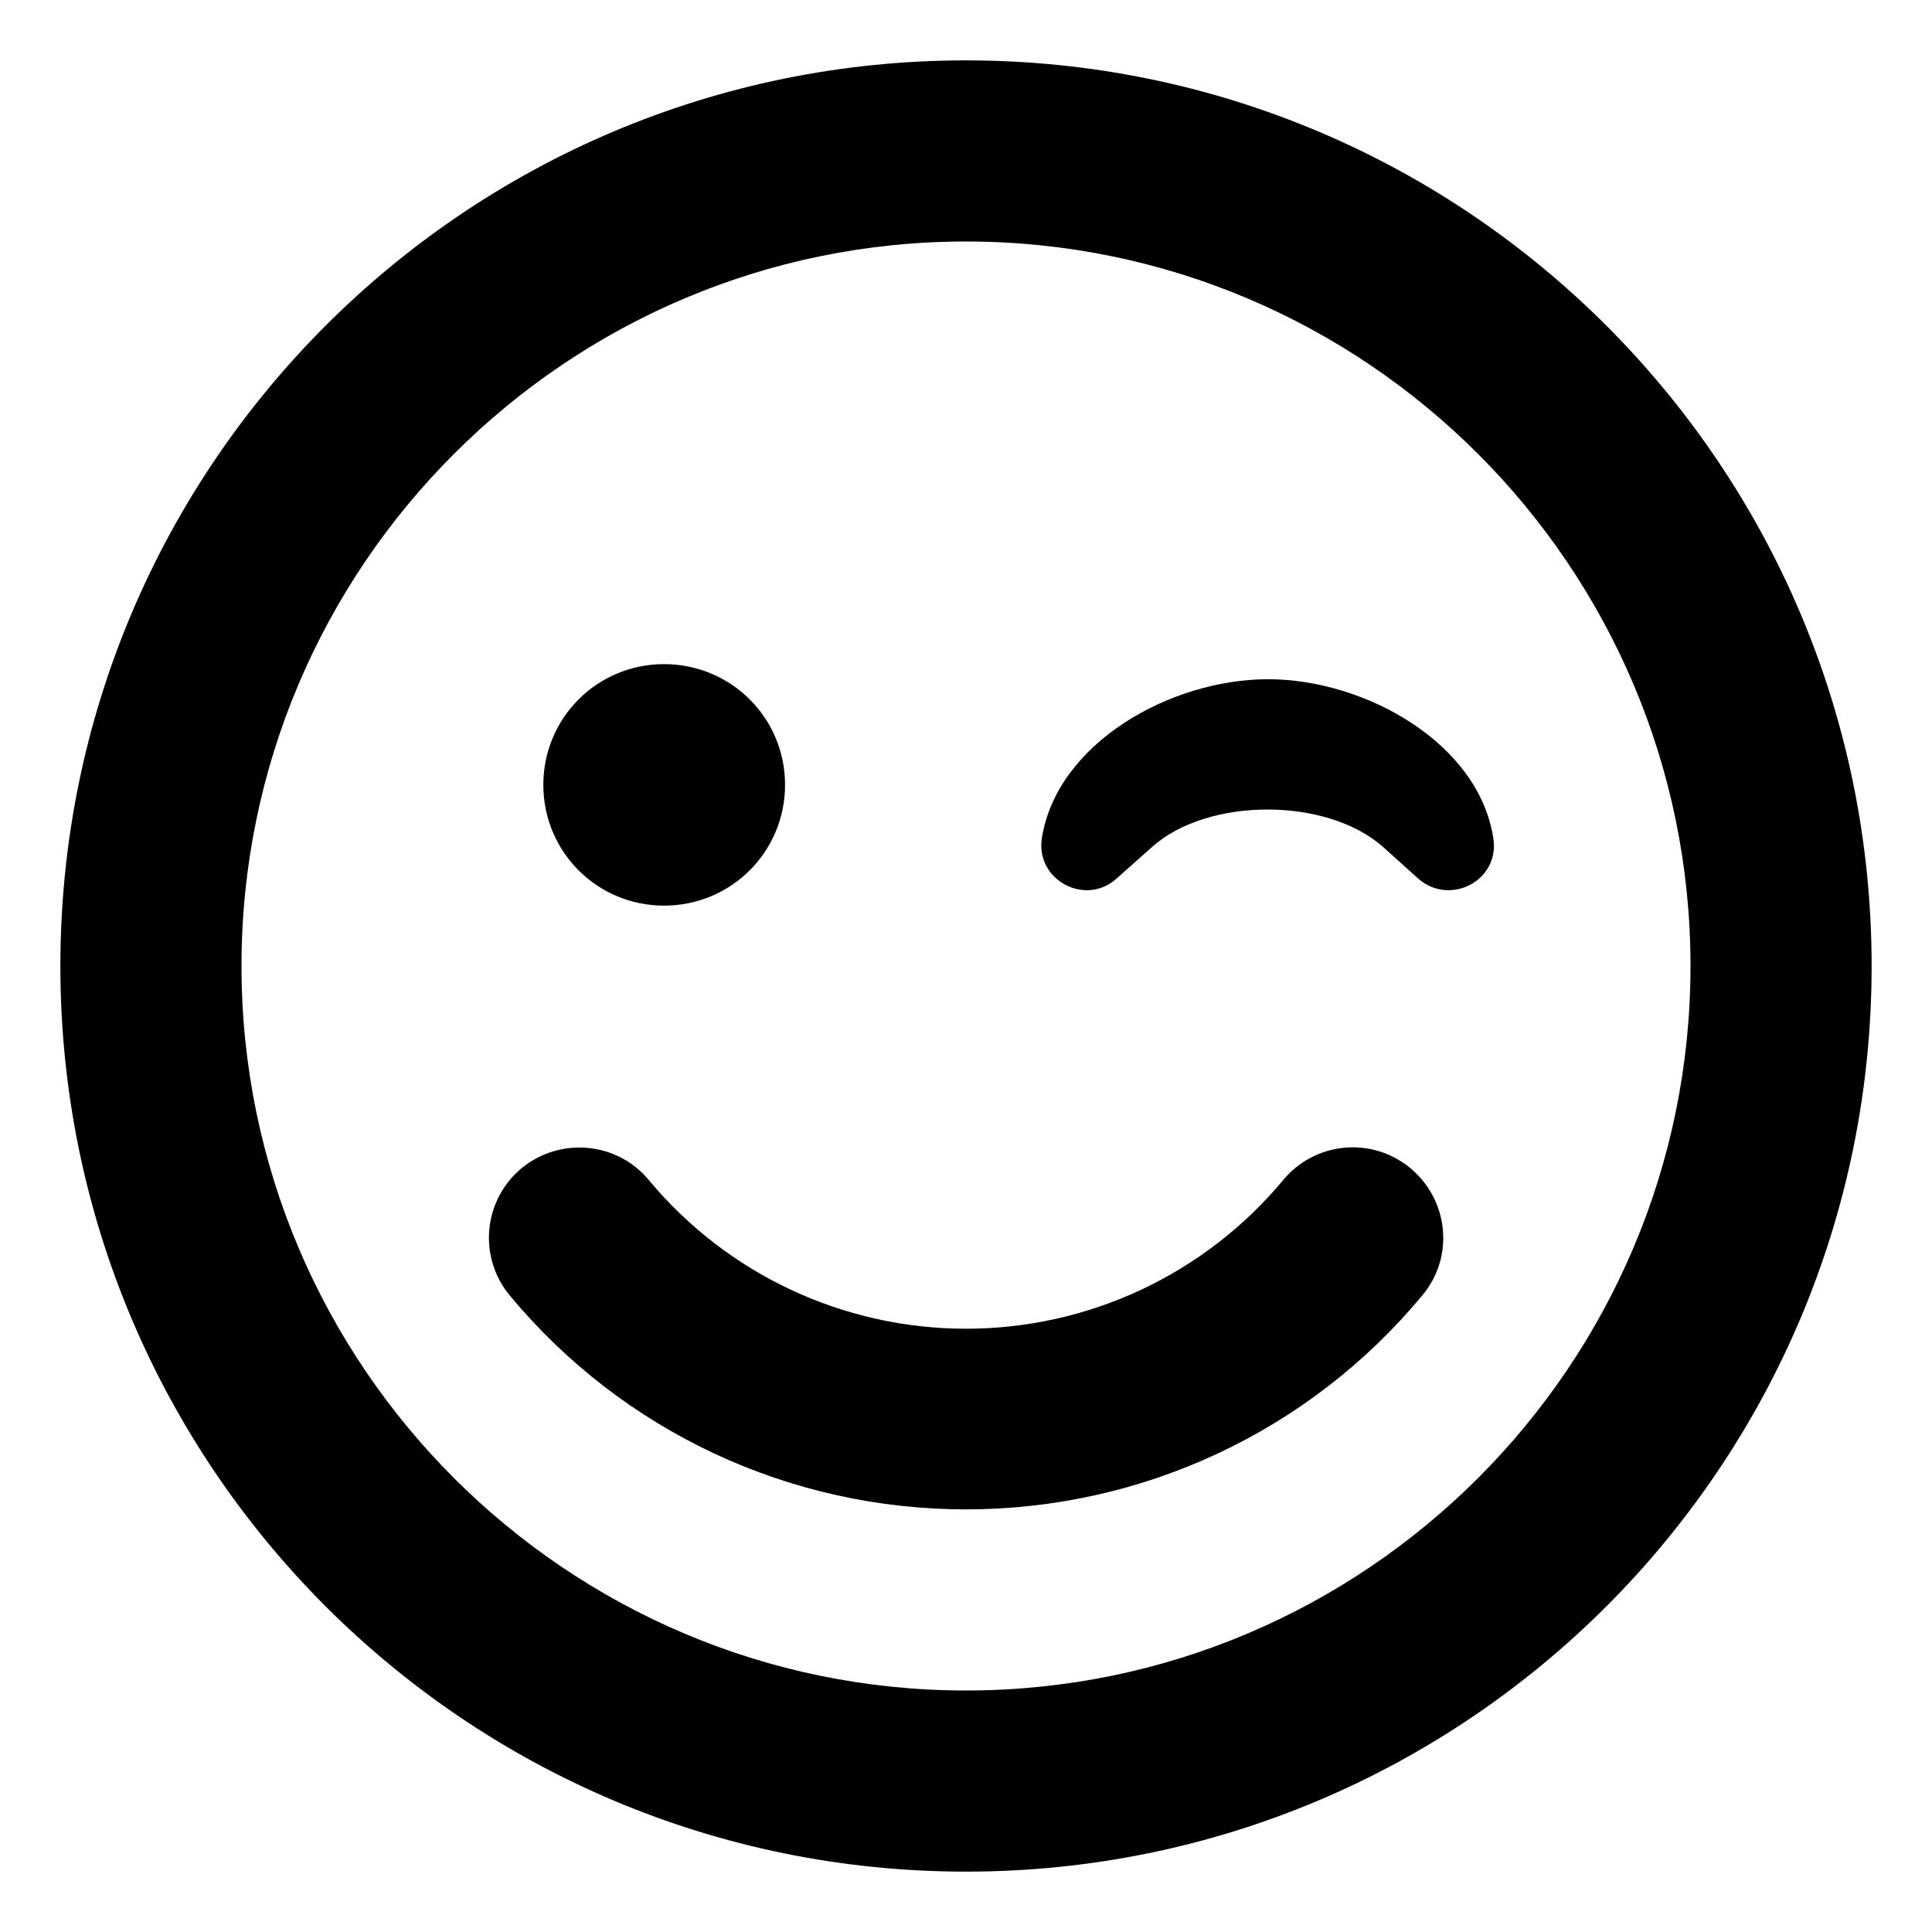 <svg xmlns="http://www.w3.org/2000/svg" viewBox="0 0 512 512"><!-- Font Awesome Pro 6.0.0-alpha2 by @fontawesome - https://fontawesome.com License - https://fontawesome.com/license (Commercial License) --><path d="M340.039 312.75C319.211 337.75 288.453 352.125 256 352.125S192.789 337.75 171.961 312.75C163.484 302.5 148.348 301.25 138.176 309.625C128.004 318.125 126.672 333.25 135.148 343.375C165.059 379.375 209.258 400 256 400S346.941 379.375 376.852 343.375C385.449 333.25 383.996 318.125 373.824 309.625S348.516 302.5 340.039 312.75ZM175.957 240C193.758 240 208.047 225.75 208.047 208S193.758 176 175.957 176C158.277 176 143.988 190.25 143.988 208S158.277 240 175.957 240ZM336.043 180C310.25 180 280.098 196.875 276.102 222.125C274.406 233.25 287.605 240.25 295.84 232.875L305.406 224.375C320.18 211.25 351.543 211.25 366.438 224.375L375.883 232.875C384.359 240.25 397.559 233.25 395.742 222.125C391.867 196.875 361.715 180 336.043 180ZM256 16C123.451 16 16 123.451 16 256S123.451 496 256 496S496 388.549 496 256S388.549 16 256 16ZM256 448C150.131 448 64 361.869 64 256S150.131 64 256 64S448 150.131 448 256S361.869 448 256 448Z"/></svg>